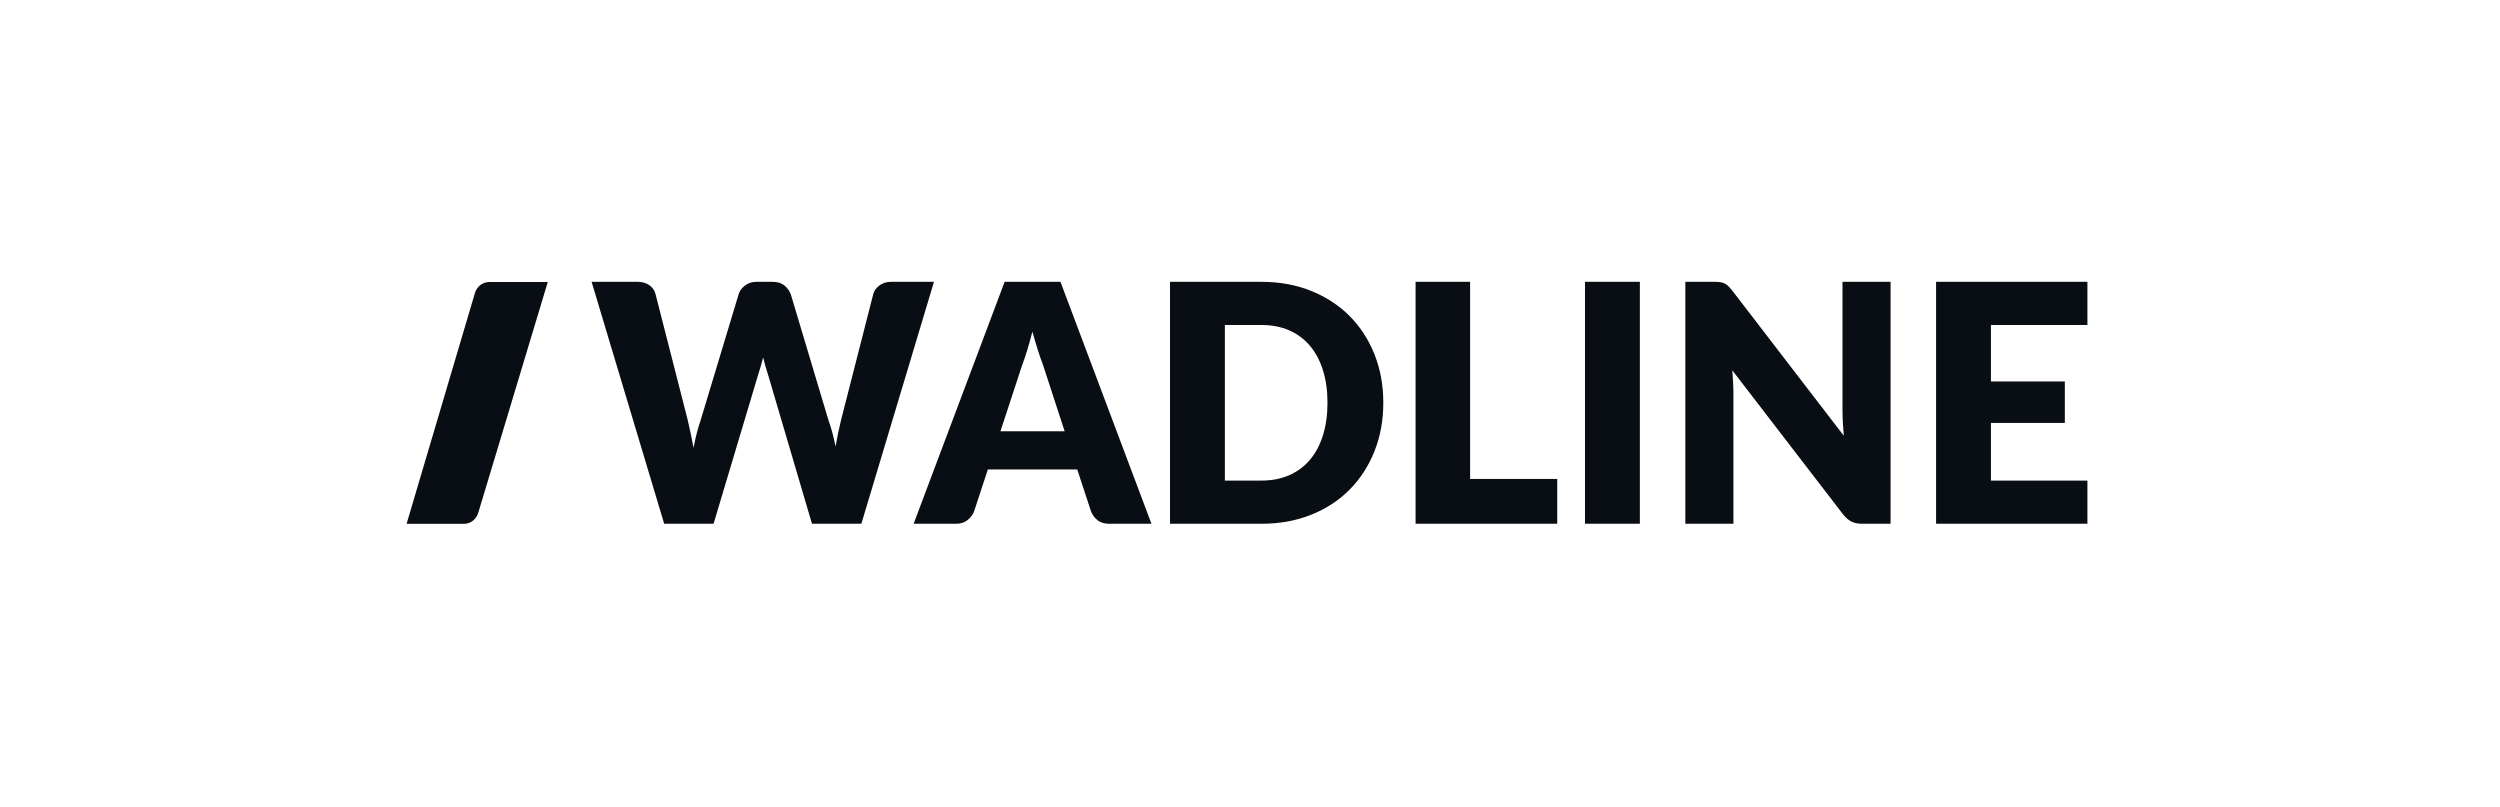 <svg width="223" height="72" viewBox="0 0 223 72" fill="none" xmlns="http://www.w3.org/2000/svg">
<g clip-path="url(#clip0_301_51)">
<path fill-rule="evenodd" clip-rule="evenodd" d="M52.77 25.138H56.857C57.279 25.138 57.632 25.236 57.915 25.434C58.198 25.631 58.383 25.893 58.469 26.219L61.347 37.477C61.434 37.842 61.52 38.232 61.606 38.647C61.693 39.062 61.779 39.496 61.865 39.95C62.038 39.022 62.249 38.197 62.499 37.477L65.895 26.219C65.982 25.942 66.166 25.693 66.449 25.471C66.732 25.249 67.075 25.138 67.478 25.138H68.918C69.34 25.138 69.68 25.239 69.939 25.441C70.198 25.644 70.395 25.903 70.529 26.219L73.897 37.477C74.147 38.168 74.358 38.953 74.531 39.832C74.607 39.397 74.686 38.983 74.768 38.588C74.85 38.193 74.933 37.822 75.02 37.477L77.898 26.219C77.975 25.933 78.157 25.681 78.445 25.464C78.733 25.246 79.078 25.138 79.481 25.138H83.31L76.833 46.72H72.429L68.486 33.344C68.342 32.919 68.203 32.431 68.068 31.877C67.934 32.431 67.795 32.919 67.651 33.344L63.65 46.72H59.246L52.77 25.138ZM102.71 46.72H98.939C98.517 46.72 98.177 46.618 97.918 46.416C97.659 46.214 97.462 45.954 97.327 45.638L96.09 41.876H88.117L86.879 45.638C86.773 45.915 86.584 46.164 86.31 46.386C86.037 46.609 85.699 46.72 85.296 46.72H81.496L89.613 25.138H94.593L102.71 46.72ZM89.239 38.469H94.967L93.039 32.559C92.895 32.184 92.741 31.742 92.578 31.233C92.415 30.724 92.252 30.174 92.089 29.581C91.935 30.184 91.779 30.742 91.621 31.255C91.463 31.769 91.312 32.213 91.168 32.589L89.239 38.469ZM123.391 35.921C123.391 37.482 123.13 38.921 122.607 40.239C122.084 41.557 121.348 42.698 120.398 43.661C119.448 44.624 118.304 45.374 116.965 45.912C115.627 46.451 114.142 46.72 112.511 46.72H104.365V25.138H112.511C114.142 25.138 115.627 25.409 116.965 25.952C118.304 26.495 119.448 27.246 120.398 28.204C121.348 29.162 122.084 30.3 122.607 31.618C123.13 32.937 123.391 34.371 123.391 35.921ZM118.412 35.921C118.412 34.855 118.277 33.892 118.009 33.033C117.74 32.174 117.354 31.445 116.85 30.848C116.346 30.25 115.73 29.791 115.001 29.47C114.272 29.149 113.442 28.989 112.511 28.989H109.258V42.868H112.511C113.442 42.868 114.272 42.708 115.001 42.387C115.73 42.066 116.346 41.607 116.85 41.009C117.354 40.412 117.74 39.684 118.009 38.825C118.277 37.965 118.412 36.998 118.412 35.921ZM131.134 42.72H138.906V46.72H126.27V25.138H131.134V42.72ZM146.275 46.72H141.381V25.138H146.275V46.72ZM152.895 25.138C153.106 25.138 153.284 25.148 153.428 25.167C153.571 25.187 153.701 25.224 153.816 25.278C153.931 25.333 154.042 25.409 154.147 25.508C154.253 25.607 154.373 25.74 154.507 25.908L164.466 38.869C164.428 38.454 164.399 38.052 164.38 37.662C164.361 37.272 164.351 36.904 164.351 36.558V25.138H168.64V46.72H166.107C165.733 46.72 165.419 46.658 165.164 46.535C164.91 46.411 164.658 46.196 164.409 45.89L154.521 33.033C154.55 33.408 154.574 33.776 154.593 34.136C154.613 34.497 154.622 34.835 154.622 35.151V46.72H150.333V25.138H152.895ZM43.723 25.156H48.862L42.655 45.757C42.481 46.333 41.964 46.725 41.378 46.725H37.336H36.267L42.366 26.13C42.537 25.552 43.056 25.156 43.644 25.156H43.723ZM186.198 25.138V28.989H177.592V34.025H184.183V37.728H177.592V42.868H186.198V46.72H172.698V25.138H186.198Z" fill="#090D14"/>
</g>
<defs>
<clipPath id="clip0_301_51">
<rect width="151" height="22" fill="white" transform="translate(36 25)"/>
</clipPath>
</defs>
</svg>
